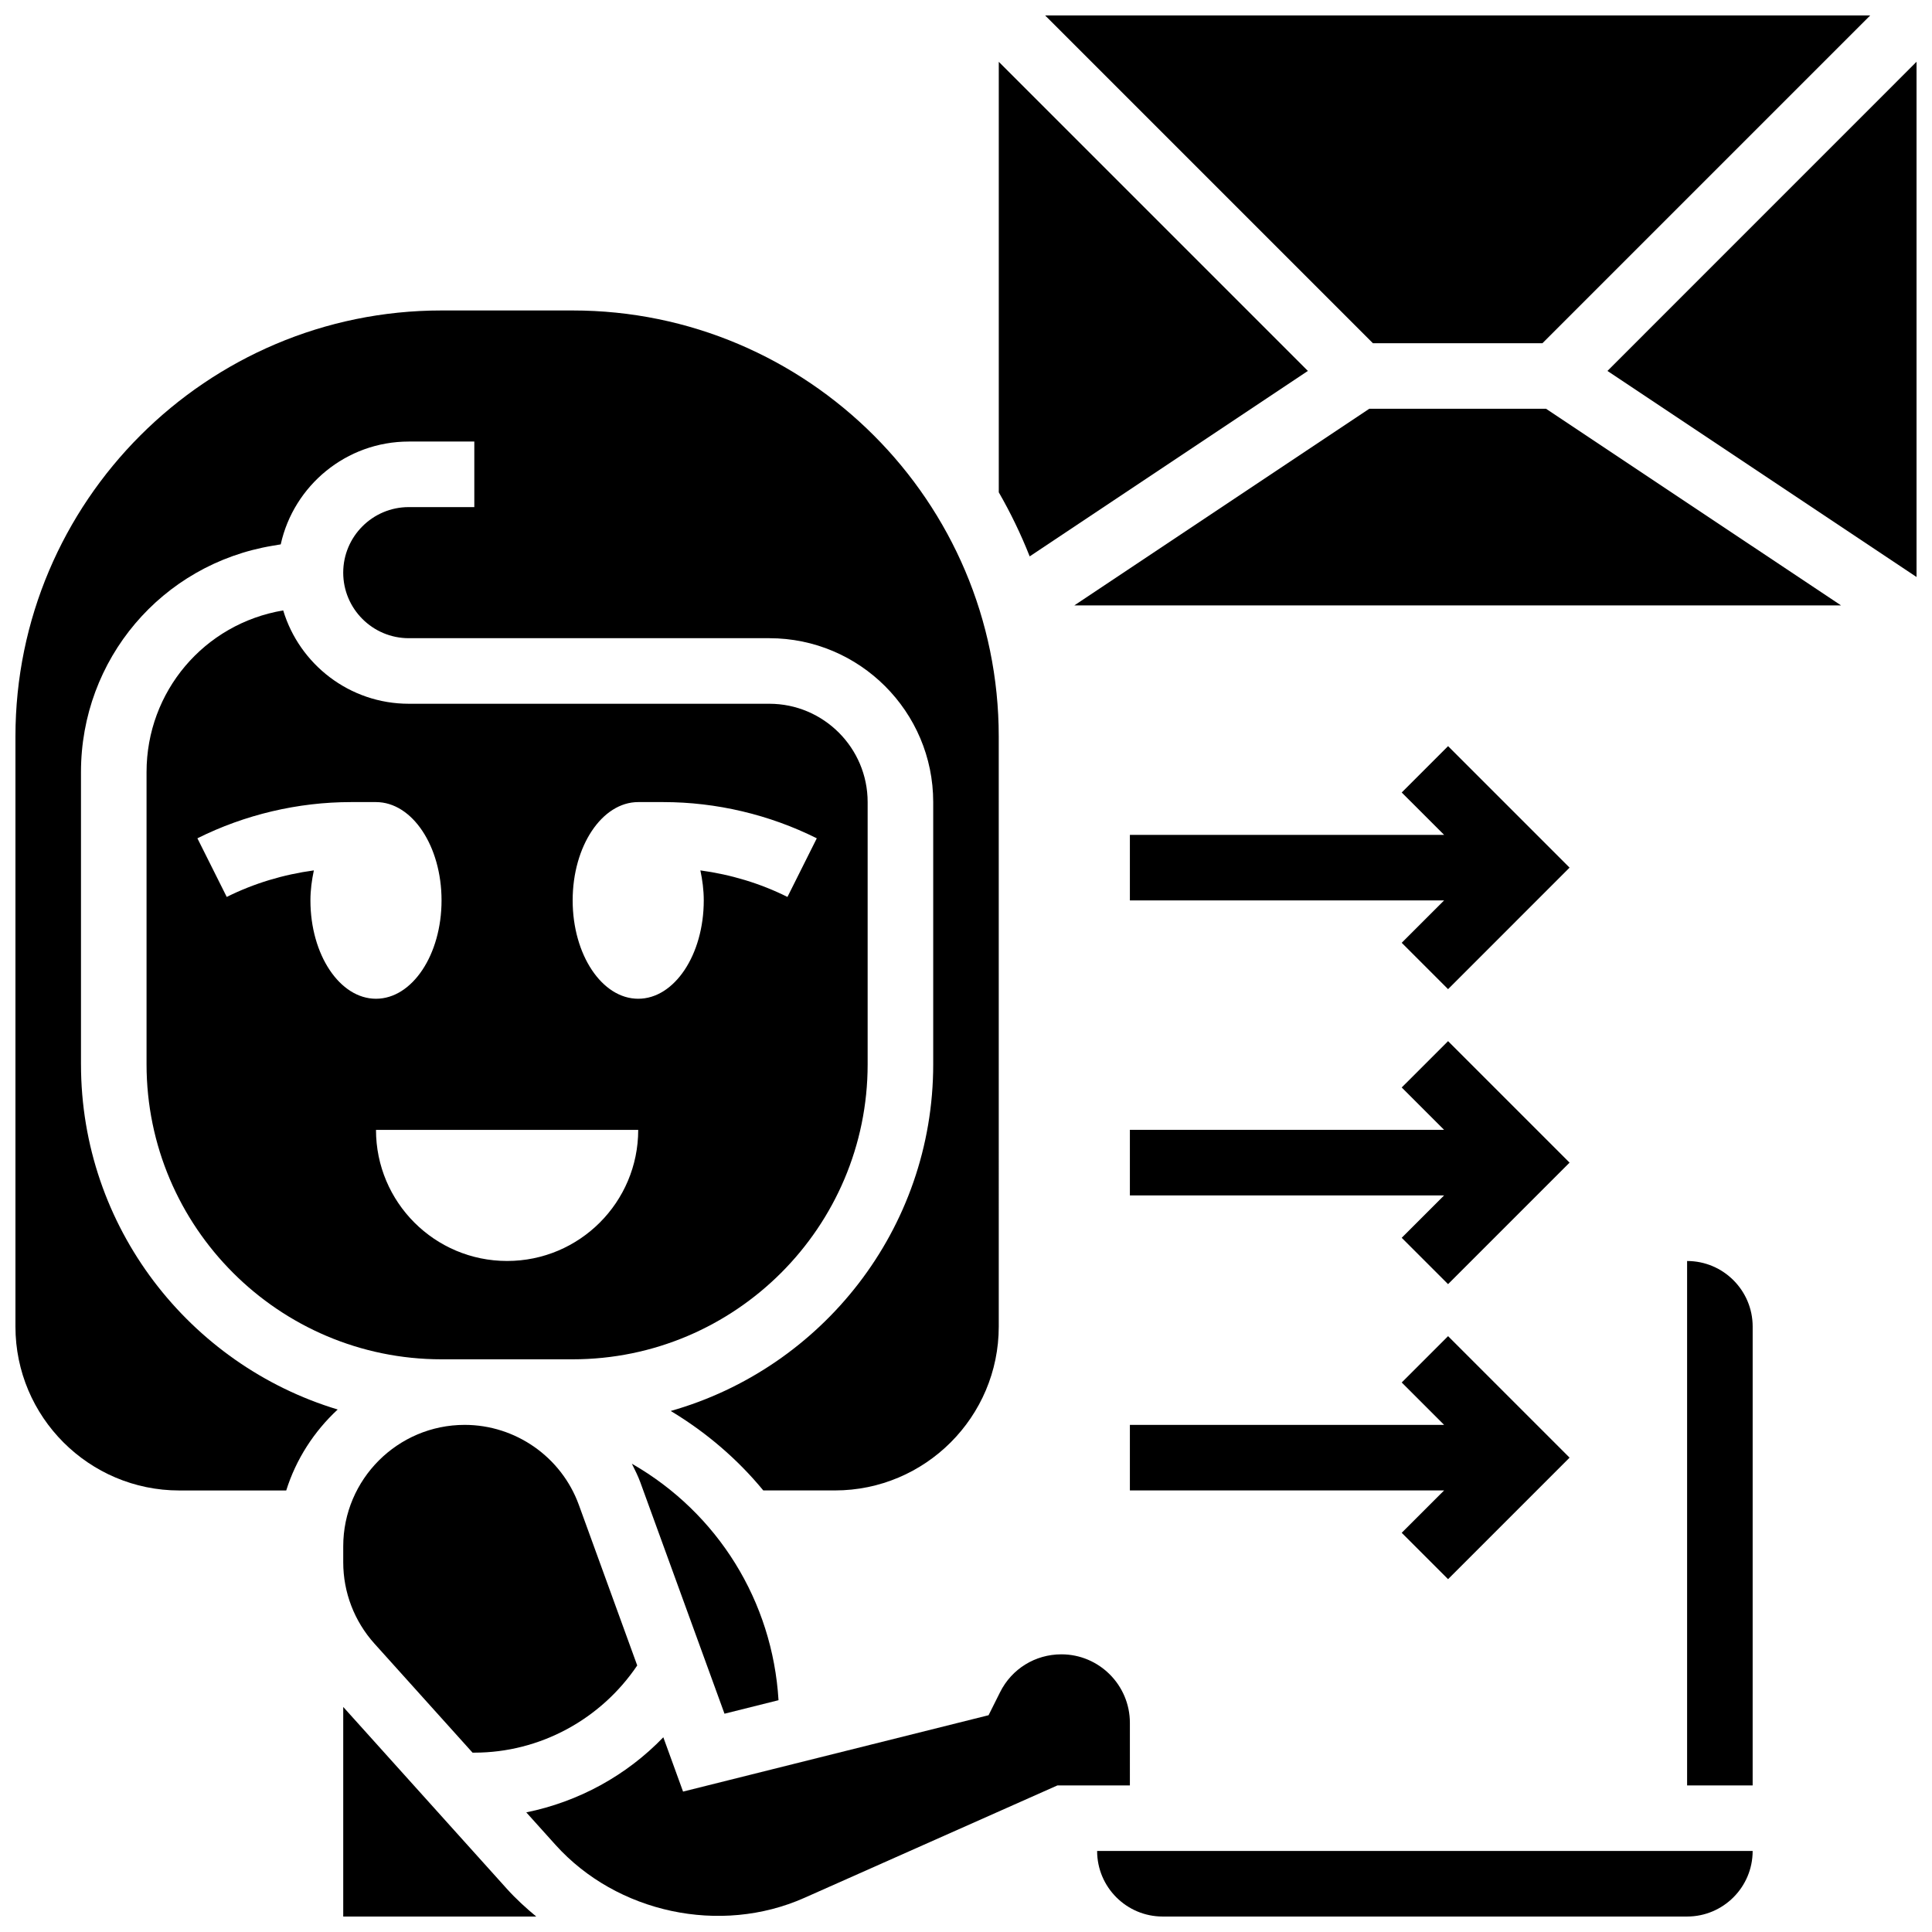 <?xml version="1.0" encoding="UTF-8"?>
<!-- Uploaded to: SVG Repo, www.svgrepo.com, Generator: SVG Repo Mixer Tools -->
<svg width="800px" height="800px" version="1.1" viewBox="144 144 512 512" xmlns="http://www.w3.org/2000/svg">
 <defs>
  <clipPath id="f">
   <path d="m420 148.09h220v86.906h-220z"/>
  </clipPath>
  <clipPath id="e">
   <path d="m234 596h53v55.902h-53z"/>
  </clipPath>
  <clipPath id="d">
   <path d="m148.09 226h260.91v313h-260.91z"/>
  </clipPath>
  <clipPath id="c">
   <path d="m283 582h161v69.902h-161z"/>
  </clipPath>
  <clipPath id="b">
   <path d="m434 634h175v17.902h-175z"/>
  </clipPath>
  <clipPath id="a">
   <path d="m569 160h82.902v137h-82.902z"/>
  </clipPath>
 </defs>
 <path d="m269.7 504.23h26.059c43.109 0 78.176-35.066 78.176-78.176v-69.492c0-14.367-11.691-26.059-26.059-26.059h-95.547c-15.68 0-28.969-10.441-33.277-24.738-20.98 3.535-36.207 21.531-36.215 42.832v77.449c0 43.109 35.066 78.184 78.176 78.184zm43.434-147.67h6.644c14.047 0 28.109 3.316 40.68 9.598l-7.773 15.539c-7.227-3.613-15.07-5.949-23.078-7.035 0.535 2.527 0.898 5.16 0.898 7.957 0 14.395-7.773 26.059-17.371 26.059-9.598 0-17.371-11.664-17.371-26.059-0.004-14.391 7.781-26.059 17.371-26.059zm-86.867 26.059c0-2.797 0.375-5.43 0.91-7.957-8.016 1.086-15.859 3.422-23.09 7.035l-7.773-15.539c12.574-6.277 26.645-9.598 40.691-9.598h6.637c9.598 0 17.371 11.664 17.371 26.059s-7.773 26.059-17.371 26.059c-9.598 0-17.375-11.664-17.375-26.059zm17.375 60.805h69.492c0 19.188-15.559 34.746-34.746 34.746-19.191 0-34.746-15.559-34.746-34.746z"/>
 <path d="m336 598.15 14.316-3.578c-1.59-26.215-16.062-49.598-38.863-62.672 0.801 1.625 1.625 3.231 2.25 4.953z"/>
 <path d="m269.23 608.47h0.477c17.371 0 33.52-8.809 43.164-23.105l-15.48-42.582c-4.613-12.672-16.766-21.176-30.246-21.176-17.746 0-32.184 14.434-32.184 32.18v4.246c0 7.957 2.938 15.609 8.262 21.535z"/>
 <path d="m490.6 242.3-81.914-81.922v114.09c3.129 5.43 5.863 11.094 8.191 16.98z"/>
 <g clip-path="url(#f)">
  <path d="m552.76 234.96 86.863-86.863h-218.65l86.863 86.863z"/>
 </g>
 <g clip-path="url(#e)">
  <path d="m234.96 596.36v55.547h51.152c-2.734-2.277-5.387-4.684-7.801-7.367z"/>
 </g>
 <g clip-path="url(#d)">
  <path d="m165.46 426.05v-77.457c0.008-29.855 21.379-55.07 50.816-59.973l2.121-0.355c3.43-15.566 17.344-27.25 33.93-27.25h17.371v17.371h-17.371c-9.582 0-17.371 7.793-17.371 17.371 0 9.582 7.793 17.371 17.371 17.371h95.551c23.949 0 43.434 19.484 43.434 43.434v69.492c0 43.668-29.48 80.504-69.559 91.867 9.461 5.691 17.73 12.805 24.523 21.055l18.973 0.004c23.949 0 43.434-19.484 43.434-43.434l-0.004-156.35c0-62.266-50.66-112.92-112.92-112.92h-34.746c-62.262-0.004-112.92 50.656-112.92 112.92v156.36c0 23.949 19.484 43.434 43.434 43.434h28.328c2.613-8.32 7.391-15.66 13.637-21.457-39.309-11.859-68.027-48.359-68.027-91.477z"/>
 </g>
 <path d="m506.87 252.33-78.176 52.117h203.21l-78.176-52.117z"/>
 <path d="m591.1 478.18v138.98h17.371l0.004-121.61c0-9.578-7.793-17.371-17.375-17.371z"/>
 <g clip-path="url(#c)">
  <path d="m443.43 600.57c0-10.008-8.148-18.156-18.156-18.156-6.922 0-13.152 3.84-16.242 10.031l-3.051 6.106-80.965 20.238-5.231-14.395c-9.781 10.164-22.465 17.078-36.316 19.902l7.75 8.617c16.262 18.051 43.668 23.941 65.945 14.039l67.051-29.793h19.215z"/>
 </g>
 <g clip-path="url(#b)">
  <path d="m452.12 634.53h-17.371c0 9.582 7.793 17.371 17.371 17.371h138.98c9.582 0 17.371-7.793 17.371-17.371z"/>
 </g>
 <g clip-path="url(#a)">
  <path d="m569.99 242.3 81.91 54.613v-136.54z"/>
 </g>
 <path d="m443.43 538.98h83.27l-11.234 11.23 12.285 12.285 32.199-32.203-32.199-32.199-12.285 12.281 11.234 11.234h-83.27z"/>
 <path d="m443.43 460.8h83.27l-11.234 11.23 12.285 12.281 32.199-32.199-32.199-32.199-12.285 12.281 11.234 11.23h-83.27z"/>
 <path d="m443.43 382.62h83.27l-11.234 11.23 12.285 12.285 32.199-32.203-32.199-32.199-12.285 12.285 11.234 11.23h-83.27z"/>
</svg>